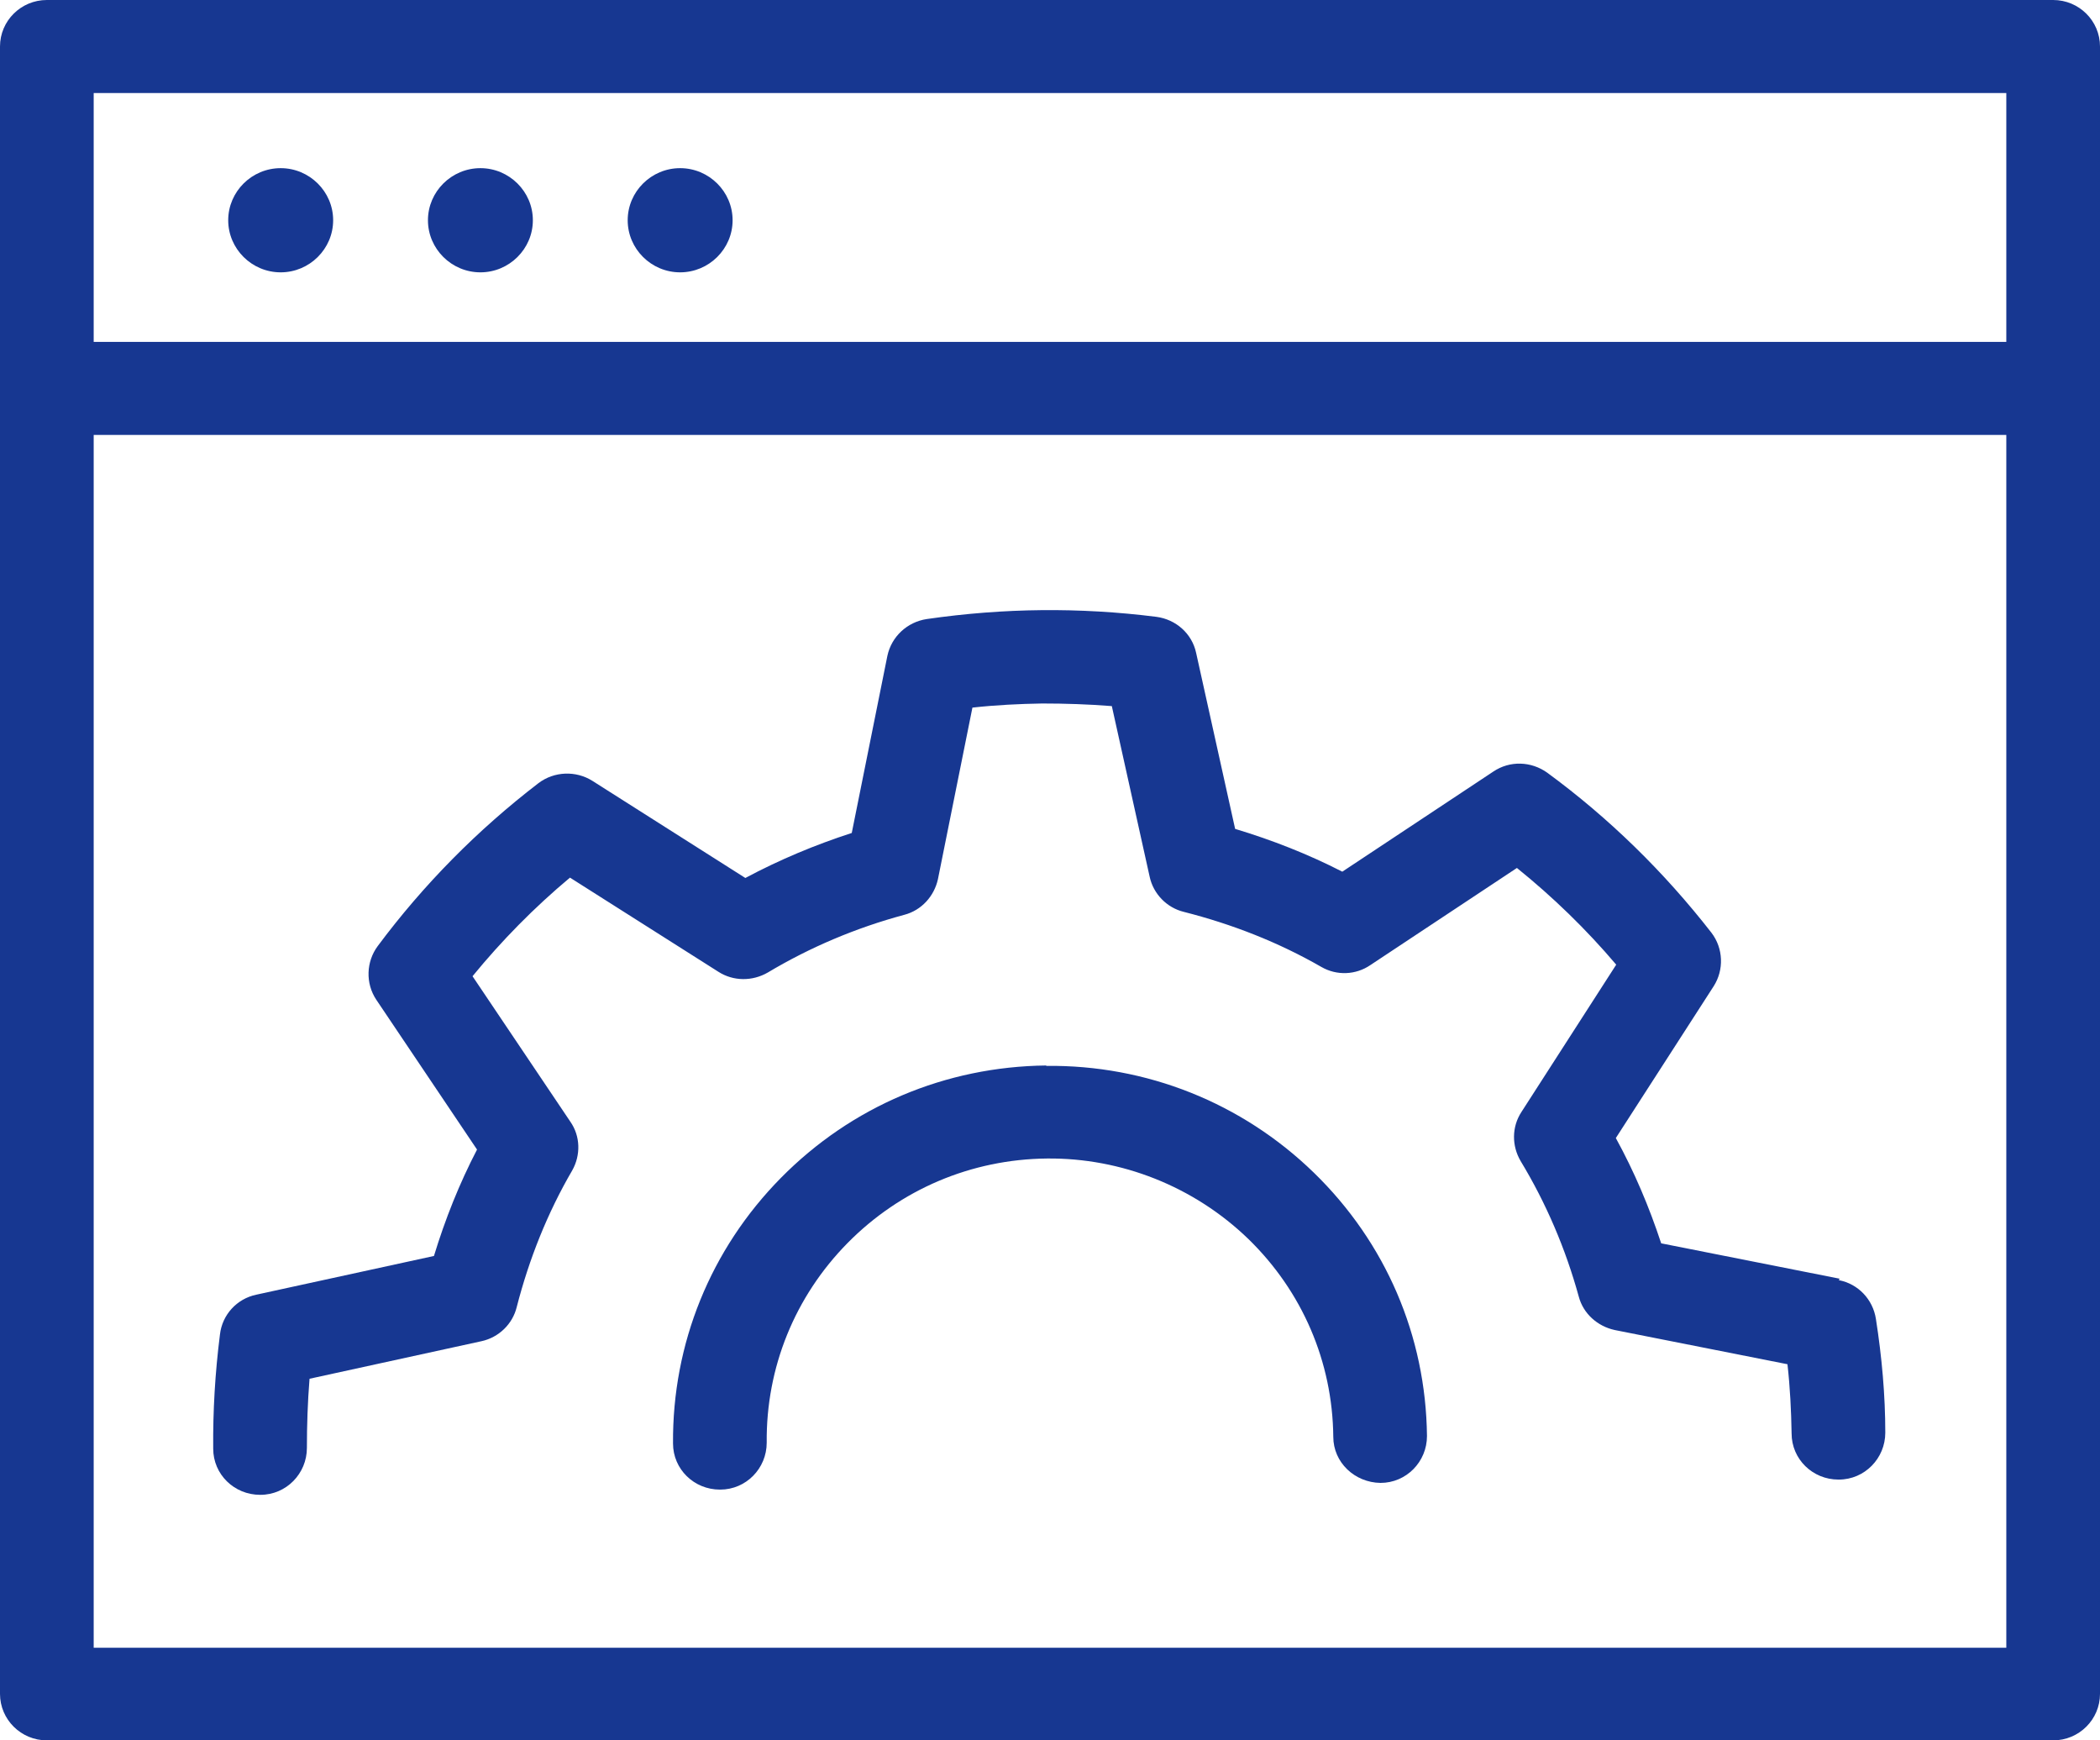 <svg width="70" height="58" viewBox="0 0 70 58" fill="none" xmlns="http://www.w3.org/2000/svg">
<path d="M68.439 0H1.561C0.7 0 0 0.694 0 1.55V56.45C0 57.306 0.7 58 1.561 58H68.439C69.3 58 70 57.306 70 56.45V1.55C70 0.694 69.3 0 68.439 0ZM66.877 3.1V11.394H3.123V3.1H66.877ZM3.123 14.494H66.877V54.913H3.123V14.494Z" fill="#173791"/>
<path d="M9.356 9.076C10.318 9.076 11.105 8.295 11.105 7.34C11.105 6.385 10.318 5.604 9.356 5.604C8.394 5.604 7.607 6.385 7.607 7.34C7.607 8.295 8.394 9.076 9.356 9.076Z" fill="#173791"/>
<path d="M16.014 9.076C16.975 9.076 17.762 8.295 17.762 7.34C17.762 6.385 16.975 5.604 16.014 5.604C15.052 5.604 14.265 6.385 14.265 7.34C14.265 8.295 15.052 9.076 16.014 9.076Z" fill="#173791"/>
<path d="M22.671 9.076C23.633 9.076 24.42 8.295 24.42 7.34C24.42 6.385 23.633 5.604 22.671 5.604C21.709 5.604 20.923 6.385 20.923 7.34C20.923 8.295 21.709 9.076 22.671 9.076Z" fill="#173791"/>
<path d="M61.319 42.614L55.373 41.436C54.973 40.221 54.474 39.043 53.861 37.927L57.122 32.868C57.471 32.323 57.447 31.604 57.047 31.083C55.473 29.062 53.637 27.264 51.576 25.752C51.038 25.367 50.327 25.343 49.777 25.714L44.743 29.05C43.606 28.467 42.407 27.996 41.171 27.624L39.871 21.759C39.734 21.115 39.197 20.643 38.547 20.557C37.273 20.395 35.974 20.321 34.713 20.334C33.464 20.346 32.177 20.445 30.89 20.631C30.241 20.73 29.716 21.214 29.579 21.858L28.392 27.76C27.168 28.157 25.981 28.653 24.845 29.26L19.748 26.024C19.199 25.677 18.474 25.702 17.95 26.099C15.914 27.661 14.115 29.483 12.591 31.529C12.204 32.05 12.179 32.769 12.541 33.315L15.901 38.311C15.314 39.44 14.839 40.63 14.465 41.857L8.544 43.147C7.894 43.283 7.407 43.816 7.332 44.473C7.17 45.75 7.095 47.027 7.107 48.28C7.107 49.135 7.807 49.817 8.669 49.817H8.681C9.543 49.817 10.23 49.11 10.23 48.255C10.23 47.498 10.255 46.73 10.318 45.949L16.051 44.697C16.626 44.572 17.088 44.126 17.225 43.556C17.637 41.956 18.25 40.419 19.074 39.006C19.361 38.497 19.349 37.865 19.011 37.381L15.751 32.534C16.726 31.343 17.812 30.24 18.999 29.248L23.945 32.385C24.445 32.707 25.082 32.707 25.594 32.41C27.006 31.567 28.53 30.922 30.141 30.488C30.716 30.339 31.14 29.868 31.265 29.298L32.414 23.582C33.201 23.495 33.976 23.458 34.738 23.445C35.5 23.445 36.287 23.47 37.061 23.532L38.323 29.223C38.447 29.794 38.897 30.252 39.459 30.389C41.071 30.798 42.62 31.405 44.044 32.224C44.556 32.521 45.193 32.496 45.68 32.162L50.564 28.926C51.763 29.893 52.875 30.971 53.874 32.149L50.714 37.059C50.389 37.555 50.389 38.187 50.689 38.696C51.538 40.097 52.188 41.622 52.625 43.209C52.775 43.779 53.249 44.2 53.824 44.325L59.582 45.465C59.67 46.246 59.707 47.015 59.72 47.771C59.72 48.627 60.419 49.309 61.281 49.309H61.294C62.156 49.309 62.843 48.602 62.843 47.746C62.843 46.507 62.73 45.23 62.53 43.953C62.43 43.308 61.943 42.787 61.294 42.663L61.319 42.614Z" fill="#173791"/>
<path d="M34.875 35.509C31.515 35.546 28.38 36.873 26.031 39.254C23.683 41.634 22.409 44.783 22.434 48.106C22.434 48.962 23.134 49.643 23.995 49.643H24.008C24.87 49.643 25.557 48.937 25.557 48.081C25.532 45.577 26.494 43.209 28.255 41.423C30.016 39.638 32.377 38.634 34.9 38.609C37.373 38.584 39.797 39.539 41.608 41.287C43.407 43.035 44.418 45.378 44.443 47.883C44.443 48.738 45.155 49.408 46.017 49.42C46.879 49.42 47.566 48.714 47.566 47.858C47.529 44.523 46.192 41.411 43.794 39.08C41.395 36.749 38.21 35.484 34.875 35.522V35.509Z" fill="#173791"/>
</svg>
